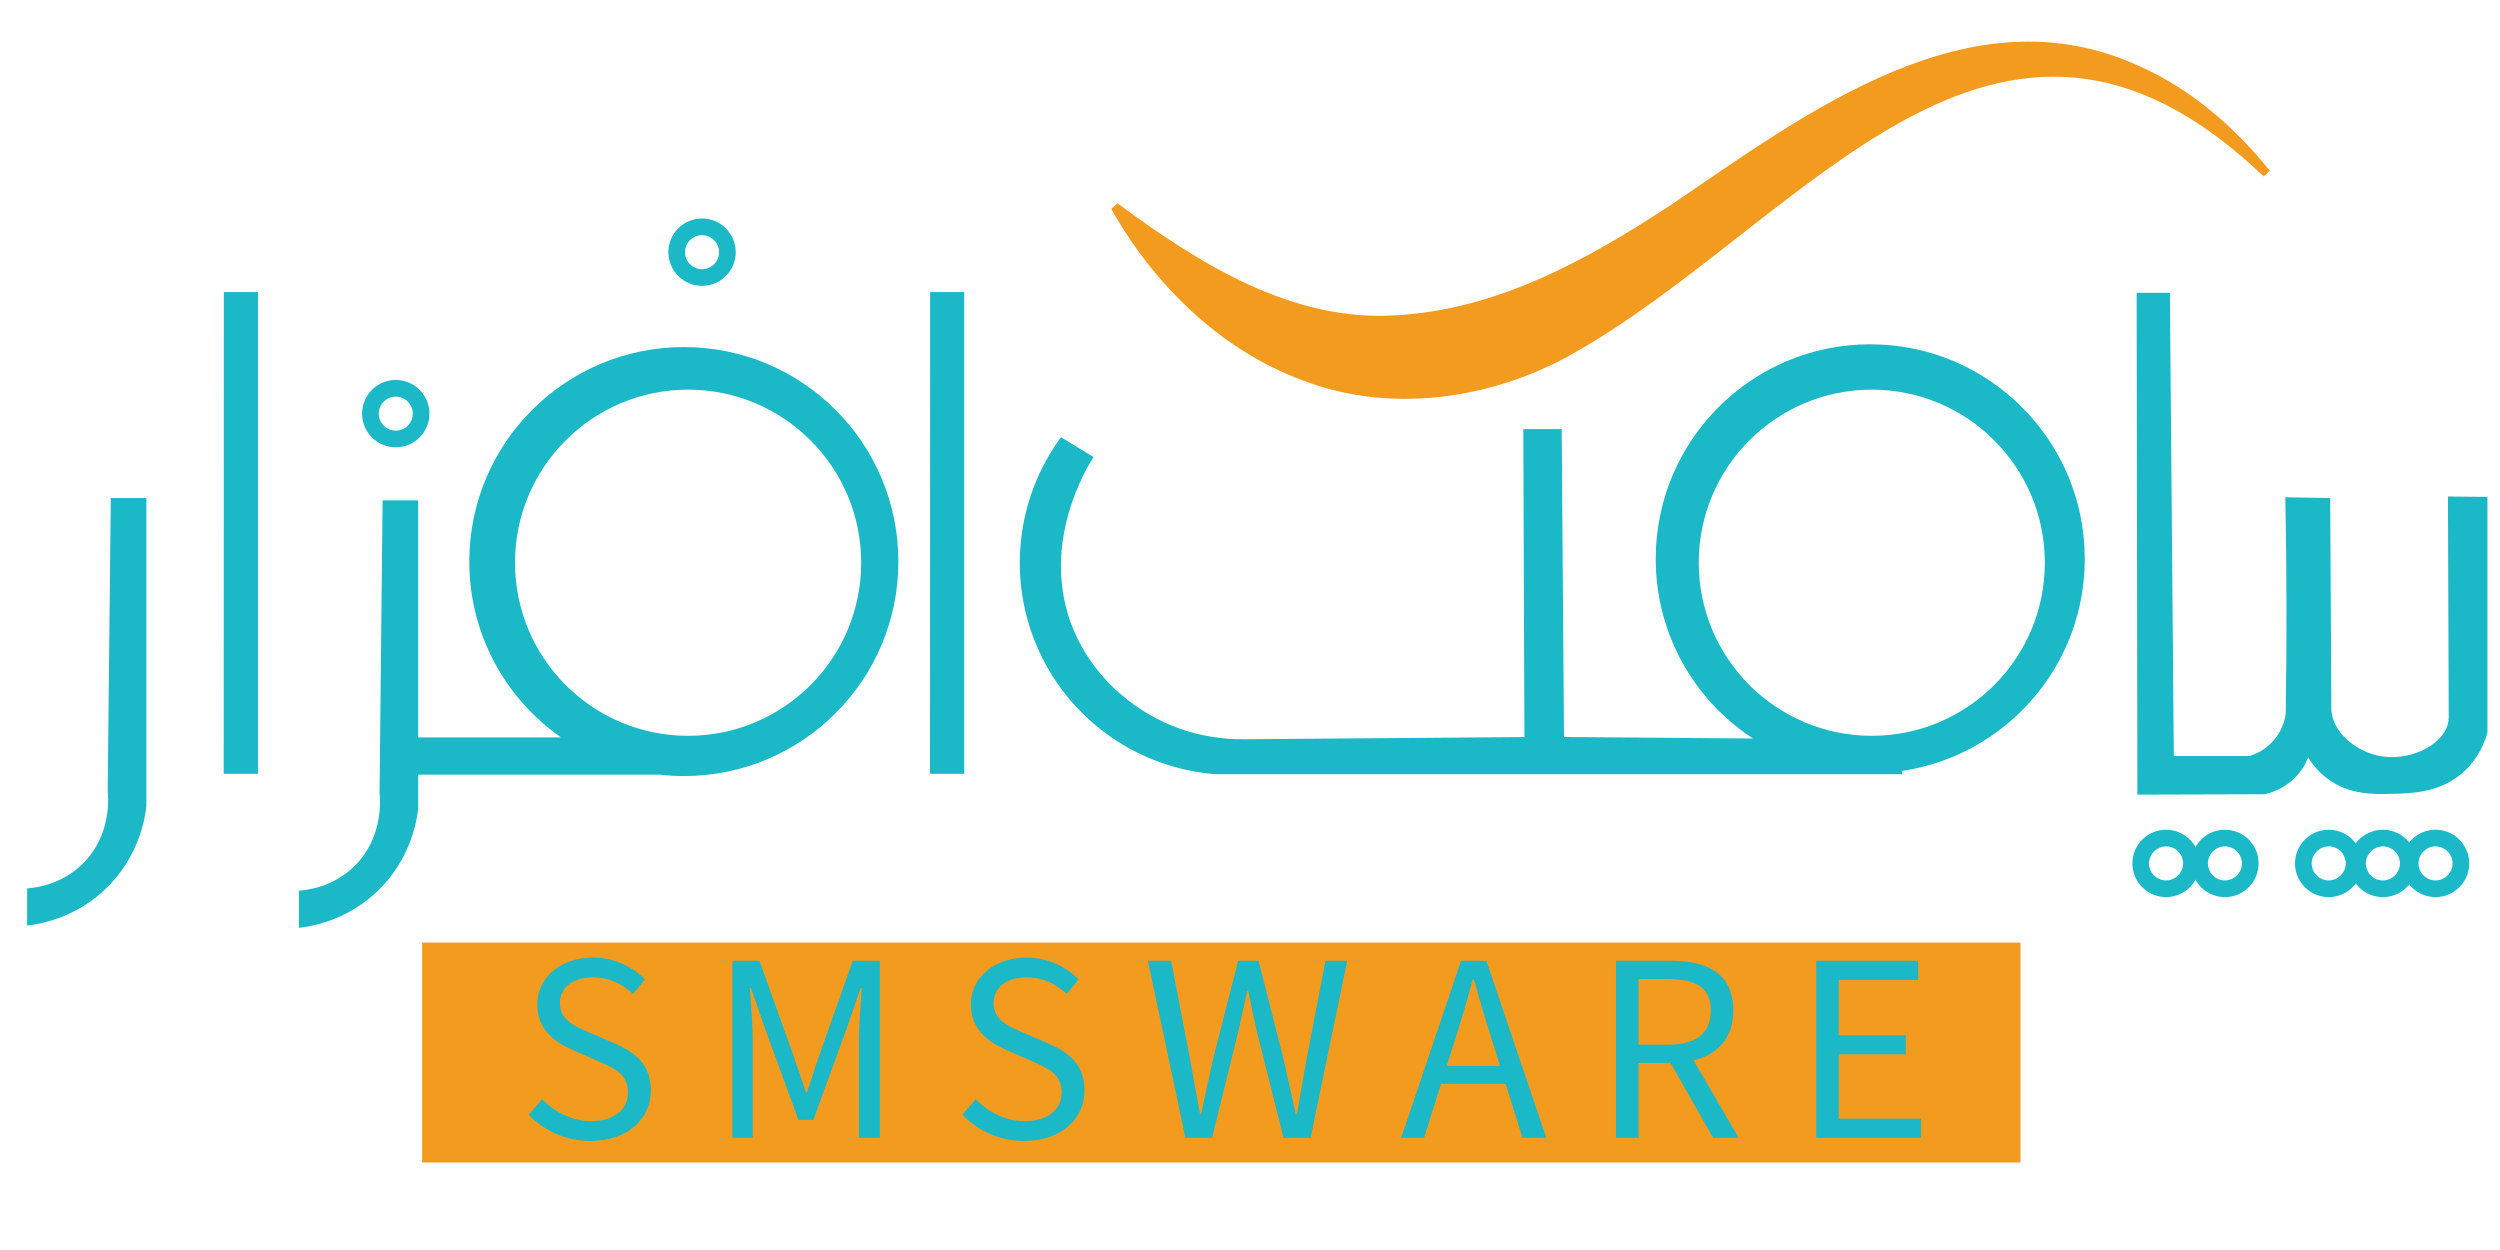 <svg xmlns="http://www.w3.org/2000/svg" id="Layer_2" data-name="Layer 2" viewBox="0 0 300 150"><defs><style>      .cls-1 {        fill: #1bb8c7;      }      .cls-2 {        fill: #f39b1f;      }    </style></defs><rect class="cls-2" x="50.651" y="113.108" width="191.806" height="26.392"></rect><g><path class="cls-1" d="M63.443,133.763l1.616-1.855c1.529,1.586,3.65,2.631,5.857,2.631,2.786,0,4.438-1.388,4.438-3.451,0-2.168-1.538-2.86-3.542-3.734l-3.049-1.346c-1.978-.844-4.299-2.344-4.299-5.466,0-3.243,2.826-5.635,6.683-5.635,2.516,0,4.76,1.089,6.251,2.63l-1.433,1.736c-1.301-1.228-2.857-1.991-4.818-1.991-2.381,0-3.958,1.2-3.958,3.099,0,2.045,1.851,2.81,3.514,3.513l3.026,1.309c2.456,1.056,4.374,2.52,4.374,5.676,0,3.354-2.772,6.033-7.235,6.033-2.98,0-5.571-1.215-7.426-3.151Z"></path><path class="cls-1" d="M87.879,115.296h3.253l4.07,11.344c.511,1.451,.998,2.949,1.509,4.424h.129c.511-1.475,.957-2.973,1.468-4.424l4.022-11.344h3.253v21.23h-2.511v-11.689c0-1.849,.208-4.401,.344-6.278h-.13l-1.685,4.842-3.998,10.983h-1.79l-4.019-10.983-1.682-4.842h-.13c.136,1.877,.344,4.429,.344,6.278v11.689h-2.446v-21.23Z"></path><path class="cls-1" d="M115.477,133.763l1.617-1.855c1.528,1.586,3.65,2.631,5.857,2.631,2.786,0,4.438-1.388,4.438-3.451,0-2.168-1.538-2.86-3.541-3.734l-3.049-1.346c-1.978-.844-4.298-2.344-4.298-5.466,0-3.243,2.825-5.635,6.682-5.635,2.517,0,4.76,1.089,6.251,2.63l-1.432,1.736c-1.3-1.228-2.856-1.991-4.819-1.991-2.381,0-3.957,1.2-3.957,3.099,0,2.045,1.851,2.81,3.514,3.513l3.025,1.309c2.457,1.056,4.375,2.52,4.375,5.676,0,3.354-2.772,6.033-7.235,6.033-2.98,0-5.57-1.215-7.425-3.151Z"></path><path class="cls-1" d="M137.743,115.296h2.791l2.227,11.559c.411,2.28,.833,4.562,1.244,6.843h.129c.47-2.281,.981-4.574,1.492-6.843l2.946-11.559h2.45l2.946,11.559c.511,2.246,1.022,4.55,1.532,6.843h.13c.411-2.293,.792-4.586,1.202-6.843l2.228-11.559h2.606l-4.393,21.23h-3.25l-3.212-12.761c-.365-1.659-.705-3.201-1.022-4.835h-.13c-.329,1.635-.698,3.177-1.063,4.835l-3.147,12.761h-3.201l-4.506-21.23Z"></path><path class="cls-1" d="M178.369,115.294h-3.044l-7.182,21.232h2.743l2.041-6.468h7.75l2.018,6.468h2.855l-7.182-21.232Zm-4.762,12.612l1.026-3.234c.758-2.375,1.45-4.695,2.096-7.159h.134c.68,2.453,1.361,4.784,2.13,7.159l1.015,3.234h-6.401Z"></path><path class="cls-1" d="M203.226,127.248c2.877-.703,4.773-2.676,4.773-5.977,0-4.427-3.111-5.977-7.427-5.977h-6.657v21.232h2.71v-8.977h3.836l5.107,8.977h3.067l-5.408-9.278Zm-6.602-9.758h3.557c3.301,0,5.119,.993,5.119,3.78,0,2.754-1.818,4.093-5.119,4.093h-3.557v-7.873Z"></path><path class="cls-1" d="M217.946,115.296h12.237v2.287h-9.535v6.652h8.043v2.287h-8.043v7.718h9.859v2.287h-12.561v-21.23Z"></path></g><path class="cls-1" d="M298.493,59.625v28.303c-.324,1.119-1.044,2.986-2.721,4.572-2.769,2.62-6.274,2.704-8.85,2.766-2.115,.051-5.027,.121-7.632-1.829-1.142-.855-1.87-1.831-2.31-2.54-.237,.599-.666,1.452-1.44,2.278-1.409,1.502-3.089,1.977-3.81,2.135-5.085,.022-10.159,.033-15.244,.045l-.089-60.218h3.992c.1,11.464,.19,22.939,.29,34.402,.056,7.059,.123,14.118,.178,21.177h9.111c.539-.167,1.917-.674,3.022-2.052,.948-1.183,1.21-2.404,1.295-2.97,.068-4.261,.101-8.589,.093-12.984-.008-4.414-.055-8.762-.139-13.04,1.795,.033,3.591,.067,5.386,.1,.047,8.502,.093,17.004,.14,25.506,.018,.19,.055,.467,.143,.789,.675,2.478,3.449,4.414,6.23,4.739,3.206,.375,6.833-1.343,7.57-3.81,.099-.332,.13-.625,.139-.836-.004-1.27-.04-11.742-.044-13.012-.005-1.377-.044-12.189-.049-13.566,1.583,.011,3.156,.033,4.739,.045Z"></path><path class="cls-1" d="M26.861,35.047h4.093v57.809h-4.109c.005-19.27,.011-38.54,.016-57.809Z"></path><path class="cls-1" d="M111.618,35.044h4.093v57.809h-4.109c.005-19.27,.011-38.54,.016-57.809Z"></path><path class="cls-1" d="M13.293,59.767h4.275v36.986c-.149,1.308-.856,6.134-5.018,10.036-3.691,3.46-7.885,4.116-9.293,4.275v-4.461c.883-.058,4.076-.376,6.691-2.974,3.5-3.476,3.043-8.133,2.974-8.735,.124-11.709,.248-23.418,.372-35.127Z"></path><path class="cls-1" d="M82.065,41.649c-14.218,0-25.749,11.52-25.749,25.738,0,8.732,4.349,16.448,11.007,21.099h-17.14v-28.448h-4.271c-.123,11.709-.245,23.418-.368,35.127,.067,.602,.524,5.264-2.977,8.732-2.621,2.598-5.81,2.922-6.691,2.977v4.461c1.405-.156,5.598-.814,9.289-4.271,4.171-3.903,4.873-8.732,5.018-10.036v-4.07h28.994c.948,.112,1.907,.167,2.888,.167,14.218,0,25.738-11.52,25.738-25.738s-11.52-25.738-25.738-25.738Zm.502,46.647c-11.464,0-20.764-9.3-20.764-20.775,0-11.464,9.3-20.764,20.764-20.764,11.475,0,20.775,9.3,20.775,20.764,0,11.475-9.3,20.775-20.775,20.775Z"></path><path class="cls-1" d="M224.425,41.315c-14.218,0-25.738,11.531-25.738,25.749,0,9.033,4.639,16.973,11.676,21.556-7.561-.067-15.121-.123-22.682-.178-.1-12.322-.19-24.634-.279-36.945h-4.606c.045,12.311,.089,24.623,.134,36.945-11.196,.089-22.392,.178-33.588,.268-5.185,.045-10.46-1.55-15.055-5.576-1.193-1.037-4.204-3.925-5.855-8.587-3.401-9.624,1.963-18.411,2.788-19.705-1.305-.792-2.598-1.583-3.903-2.375-5.464,7.427-6.479,17.274-2.643,25.648,3.836,8.408,11.966,14.073,21.177,14.787h82.387v-.39c12.412-1.84,21.935-12.523,21.935-25.448,0-14.218-11.531-25.749-25.749-25.749Zm.19,46.981c-11.475,0-20.764-9.3-20.764-20.775,0-11.464,9.289-20.764,20.764-20.764s20.764,9.3,20.764,20.764c0,11.475-9.289,20.775-20.764,20.775Z"></path><path class="cls-2" d="M134.105,24.403c9.931,7.346,20.975,14.186,33.276,13.442,12.236-.658,23.014-6.6,33.278-13.349,16.081-10.896,35.766-25.943,56.094-16.542,6.22,2.772,11.425,7.309,15.626,12.54,0-0-.742,.671-.742,.671-32.305-30.85-55.32,5.918-83.192,21.442-9.588,5.337-21.634,7.059-32.058,3.059-9.981-3.639-18.056-11.677-23.033-20.603-0,0,.752-.66,.752-.66h0Z"></path><path class="cls-1" d="M84.245,28.219c1.126,0,2.042,.916,2.042,2.042s-.916,2.042-2.042,2.042-2.042-.916-2.042-2.042,.916-2.042,2.042-2.042m0-2c-2.233,0-4.042,1.81-4.042,4.042s1.81,4.042,4.042,4.042,4.042-1.81,4.042-4.042-1.81-4.042-4.042-4.042h0Z"></path><path class="cls-1" d="M47.491,47.595c1.126,0,2.042,.916,2.042,2.042s-.916,2.042-2.042,2.042-2.042-.916-2.042-2.042,.916-2.042,2.042-2.042m0-2c-2.233,0-4.042,1.81-4.042,4.042s1.81,4.042,4.042,4.042,4.042-1.81,4.042-4.042-1.81-4.042-4.042-4.042h0Z"></path><path class="cls-1" d="M259.924,101.568h-0c.054,0,.108,.002,.163,.006,1.123,.088,1.965,1.073,1.877,2.195-.083,1.056-.975,1.884-2.032,1.884-.054,0-.109-.002-.164-.006-1.123-.088-1.965-1.073-1.877-2.195,.083-1.056,.975-1.883,2.032-1.884m-0-2c-2.09,0-3.86,1.609-4.026,3.728-.174,2.226,1.489,4.171,3.715,4.345,.107,.008,.214,.012,.319,.012,2.09,0,3.86-1.609,4.026-3.728,.174-2.226-1.49-4.171-3.715-4.345-.107-.008-.214-.012-.319-.012h0Z"></path><path class="cls-1" d="M266.986,101.568h-0c.054,0,.108,.002,.163,.006,1.123,.088,1.965,1.073,1.877,2.195-.083,1.056-.975,1.884-2.032,1.884-.054,0-.109-.002-.163-.006-1.123-.088-1.965-1.073-1.877-2.195,.083-1.056,.975-1.883,2.032-1.884m-0-2c-2.09,0-3.86,1.609-4.026,3.728-.174,2.226,1.49,4.171,3.715,4.345,.107,.008,.214,.012,.319,.012,2.09,0,3.86-1.609,4.026-3.728,.174-2.226-1.49-4.171-3.715-4.345-.107-.008-.214-.012-.319-.012h0Z"></path><path class="cls-1" d="M279.439,101.568h-0c.054,0,.108,.002,.163,.006,.544,.042,1.039,.294,1.393,.709,.355,.415,.526,.943,.484,1.486-.083,1.056-.975,1.884-2.032,1.884-.054,0-.109-.002-.163-.006-1.123-.088-1.965-1.073-1.877-2.195,.083-1.056,.975-1.883,2.032-1.884m-0-2c-2.09,0-3.86,1.609-4.026,3.728-.174,2.226,1.49,4.171,3.715,4.345,.107,.008,.214,.012,.319,.012,2.09,0,3.86-1.609,4.026-3.728,.174-2.226-1.489-4.171-3.715-4.345-.107-.008-.214-.012-.319-.012h0Z"></path><path class="cls-1" d="M285.944,101.568h-0c.047,0,.095,.002,.142,.005,.544,.037,1.042,.284,1.4,.695,.359,.411,.536,.937,.499,1.482-.073,1.067-.966,1.904-2.034,1.904-.047,0-.095-.002-.143-.005-.544-.037-1.042-.284-1.4-.695-.359-.411-.536-.937-.499-1.482,.073-1.067,.966-1.904,2.034-1.904m-.001-2c-2.107,0-3.884,1.634-4.029,3.768-.152,2.227,1.531,4.156,3.758,4.308,.094,.006,.187,.01,.279,.01,2.107,0,3.883-1.634,4.029-3.768,.152-2.227-1.531-4.156-3.758-4.308-.094-.006-.187-.01-.279-.01h0Z"></path><path class="cls-1" d="M292.263,101.568h-0c.047,0,.095,.002,.142,.005,1.124,.077,1.975,1.053,1.899,2.177-.073,1.067-.966,1.904-2.034,1.904-.047,0-.095-.002-.143-.005-.544-.037-1.042-.284-1.4-.695s-.536-.937-.499-1.482c.073-1.067,.966-1.904,2.034-1.904m-.001-2c-2.107,0-3.883,1.634-4.029,3.768-.152,2.227,1.531,4.156,3.758,4.308,.094,.006,.187,.01,.279,.01,2.107,0,3.883-1.634,4.029-3.768,.152-2.227-1.531-4.156-3.758-4.308-.094-.006-.187-.01-.279-.01h0Z"></path></svg>